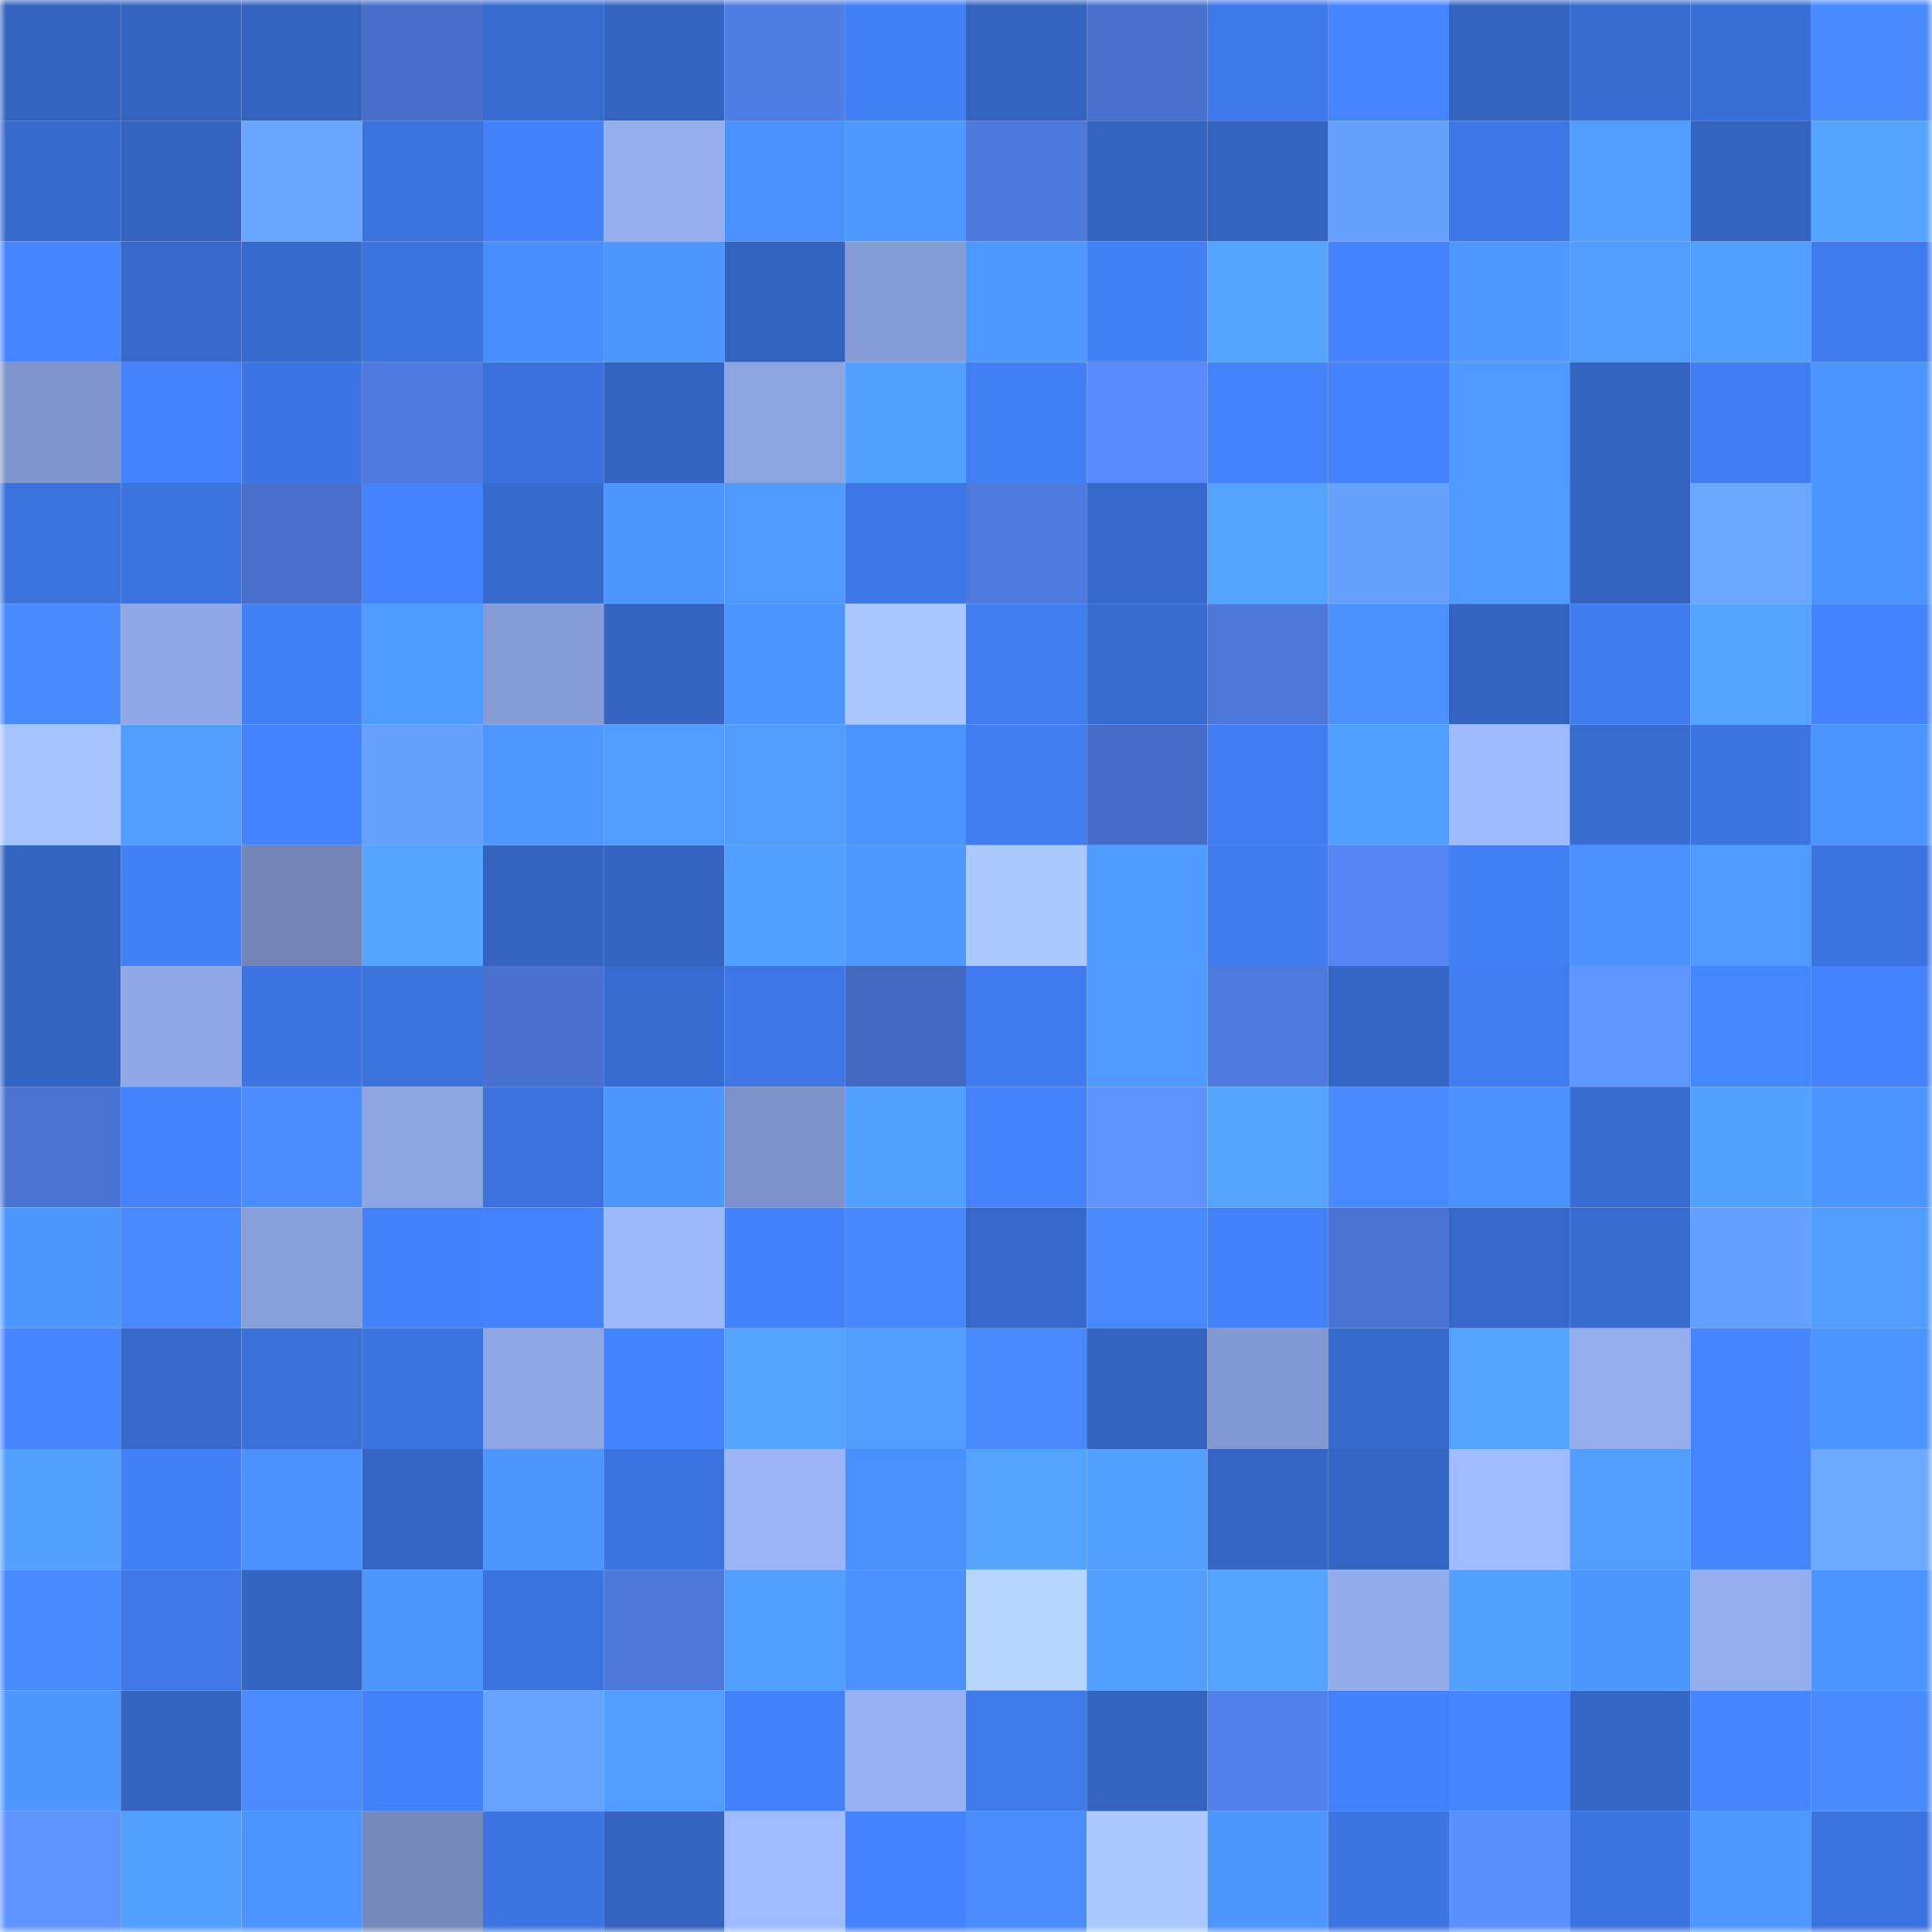 <svg viewBox="0 0 160 160" fill="none" role="img" xmlns="http://www.w3.org/2000/svg" width="240" height="240" name="basenames%2Cyanming666.base.eth"><mask id="1548823302" mask-type="alpha" maskUnits="userSpaceOnUse" x="0" y="0" width="160" height="160"><rect width="160" height="160" fill="#FFFFFF"></rect></mask><g mask="url(#1548823302)"><rect x="0" y="0" width="10" height="10" fill="#3363bf"></rect><rect x="10" y="0" width="10" height="10" fill="#3363bf"></rect><rect x="20" y="0" width="10" height="10" fill="#3363bf"></rect><rect x="30" y="0" width="10" height="10" fill="#466dc8"></rect><rect x="40" y="0" width="10" height="10" fill="#376bce"></rect><rect x="50" y="0" width="10" height="10" fill="#3363bf"></rect><rect x="60" y="0" width="10" height="10" fill="#507de3"></rect><rect x="70" y="0" width="10" height="10" fill="#417ff5"></rect><rect x="80" y="0" width="10" height="10" fill="#3363bf"></rect><rect x="90" y="0" width="10" height="10" fill="#4871cd"></rect><rect x="100" y="0" width="10" height="10" fill="#3e79e9"></rect><rect x="110" y="0" width="10" height="10" fill="#4585ff"></rect><rect x="120" y="0" width="10" height="10" fill="#3363bf"></rect><rect x="130" y="0" width="10" height="10" fill="#376bcf"></rect><rect x="140" y="0" width="10" height="10" fill="#396ed5"></rect><rect x="150" y="0" width="10" height="10" fill="#488bff"></rect><rect x="0" y="10" width="10" height="10" fill="#376acd"></rect><rect x="10" y="10" width="10" height="10" fill="#3363bf"></rect><rect x="20" y="10" width="10" height="10" fill="#6aa5ff"></rect><rect x="30" y="10" width="10" height="10" fill="#3b73dd"></rect><rect x="40" y="10" width="10" height="10" fill="#4281f9"></rect><rect x="50" y="10" width="10" height="10" fill="#94adec"></rect><rect x="60" y="10" width="10" height="10" fill="#4a90ff"></rect><rect x="70" y="10" width="10" height="10" fill="#4e98ff"></rect><rect x="80" y="10" width="10" height="10" fill="#4d79dc"></rect><rect x="90" y="10" width="10" height="10" fill="#3363bf"></rect><rect x="100" y="10" width="10" height="10" fill="#3363bf"></rect><rect x="110" y="10" width="10" height="10" fill="#67a1ff"></rect><rect x="120" y="10" width="10" height="10" fill="#3d77e6"></rect><rect x="130" y="10" width="10" height="10" fill="#519dff"></rect><rect x="140" y="10" width="10" height="10" fill="#3363bf"></rect><rect x="150" y="10" width="10" height="10" fill="#55a4ff"></rect><rect x="0" y="20" width="10" height="10" fill="#4585ff"></rect><rect x="10" y="20" width="10" height="10" fill="#3669cb"></rect><rect x="20" y="20" width="10" height="10" fill="#376acd"></rect><rect x="30" y="20" width="10" height="10" fill="#3b73dd"></rect><rect x="40" y="20" width="10" height="10" fill="#498eff"></rect><rect x="50" y="20" width="10" height="10" fill="#4d95ff"></rect><rect x="60" y="20" width="10" height="10" fill="#3363bf"></rect><rect x="70" y="20" width="10" height="10" fill="#859cd4"></rect><rect x="80" y="20" width="10" height="10" fill="#4e98ff"></rect><rect x="90" y="20" width="10" height="10" fill="#4280f7"></rect><rect x="100" y="20" width="10" height="10" fill="#54a3ff"></rect><rect x="110" y="20" width="10" height="10" fill="#4483fd"></rect><rect x="120" y="20" width="10" height="10" fill="#4e98ff"></rect><rect x="130" y="20" width="10" height="10" fill="#519dff"></rect><rect x="140" y="20" width="10" height="10" fill="#529eff"></rect><rect x="150" y="20" width="10" height="10" fill="#3f7bed"></rect><rect x="0" y="30" width="10" height="10" fill="#7f95cb"></rect><rect x="10" y="30" width="10" height="10" fill="#4382fb"></rect><rect x="20" y="30" width="10" height="10" fill="#3d76e4"></rect><rect x="30" y="30" width="10" height="10" fill="#4e7adf"></rect><rect x="40" y="30" width="10" height="10" fill="#3a71db"></rect><rect x="50" y="30" width="10" height="10" fill="#3363bf"></rect><rect x="60" y="30" width="10" height="10" fill="#8ca4e0"></rect><rect x="70" y="30" width="10" height="10" fill="#52a0ff"></rect><rect x="80" y="30" width="10" height="10" fill="#417ff5"></rect><rect x="90" y="30" width="10" height="10" fill="#588afc"></rect><rect x="100" y="30" width="10" height="10" fill="#4382fb"></rect><rect x="110" y="30" width="10" height="10" fill="#4483fd"></rect><rect x="120" y="30" width="10" height="10" fill="#4f99ff"></rect><rect x="130" y="30" width="10" height="10" fill="#3363bf"></rect><rect x="140" y="30" width="10" height="10" fill="#417df2"></rect><rect x="150" y="30" width="10" height="10" fill="#4c94ff"></rect><rect x="0" y="40" width="10" height="10" fill="#3b73dd"></rect><rect x="10" y="40" width="10" height="10" fill="#3c74df"></rect><rect x="20" y="40" width="10" height="10" fill="#476fcb"></rect><rect x="30" y="40" width="10" height="10" fill="#4483fd"></rect><rect x="40" y="40" width="10" height="10" fill="#376acd"></rect><rect x="50" y="40" width="10" height="10" fill="#4d95ff"></rect><rect x="60" y="40" width="10" height="10" fill="#4f99ff"></rect><rect x="70" y="40" width="10" height="10" fill="#3d77e5"></rect><rect x="80" y="40" width="10" height="10" fill="#4e7ade"></rect><rect x="90" y="40" width="10" height="10" fill="#3669cb"></rect><rect x="100" y="40" width="10" height="10" fill="#54a3ff"></rect><rect x="110" y="40" width="10" height="10" fill="#67a1ff"></rect><rect x="120" y="40" width="10" height="10" fill="#509aff"></rect><rect x="130" y="40" width="10" height="10" fill="#3363bf"></rect><rect x="140" y="40" width="10" height="10" fill="#6ba7ff"></rect><rect x="150" y="40" width="10" height="10" fill="#4c94ff"></rect><rect x="0" y="50" width="10" height="10" fill="#478bff"></rect><rect x="10" y="50" width="10" height="10" fill="#90a8e5"></rect><rect x="20" y="50" width="10" height="10" fill="#4280f7"></rect><rect x="30" y="50" width="10" height="10" fill="#4f9aff"></rect><rect x="40" y="50" width="10" height="10" fill="#859cd4"></rect><rect x="50" y="50" width="10" height="10" fill="#3363bf"></rect><rect x="60" y="50" width="10" height="10" fill="#4c94ff"></rect><rect x="70" y="50" width="10" height="10" fill="#aac7ff"></rect><rect x="80" y="50" width="10" height="10" fill="#407df1"></rect><rect x="90" y="50" width="10" height="10" fill="#376bcf"></rect><rect x="100" y="50" width="10" height="10" fill="#4d78da"></rect><rect x="110" y="50" width="10" height="10" fill="#4a90ff"></rect><rect x="120" y="50" width="10" height="10" fill="#3363bf"></rect><rect x="130" y="50" width="10" height="10" fill="#407cef"></rect><rect x="140" y="50" width="10" height="10" fill="#54a3ff"></rect><rect x="150" y="50" width="10" height="10" fill="#4483fd"></rect><rect x="0" y="60" width="10" height="10" fill="#a6c2ff"></rect><rect x="10" y="60" width="10" height="10" fill="#519dff"></rect><rect x="20" y="60" width="10" height="10" fill="#4483fe"></rect><rect x="30" y="60" width="10" height="10" fill="#67a1ff"></rect><rect x="40" y="60" width="10" height="10" fill="#4e98ff"></rect><rect x="50" y="60" width="10" height="10" fill="#519dff"></rect><rect x="60" y="60" width="10" height="10" fill="#509cff"></rect><rect x="70" y="60" width="10" height="10" fill="#4c94ff"></rect><rect x="80" y="60" width="10" height="10" fill="#407df1"></rect><rect x="90" y="60" width="10" height="10" fill="#456cc6"></rect><rect x="100" y="60" width="10" height="10" fill="#417df2"></rect><rect x="110" y="60" width="10" height="10" fill="#519eff"></rect><rect x="120" y="60" width="10" height="10" fill="#9fbafe"></rect><rect x="130" y="60" width="10" height="10" fill="#376bcf"></rect><rect x="140" y="60" width="10" height="10" fill="#3c74e0"></rect><rect x="150" y="60" width="10" height="10" fill="#4c94ff"></rect><rect x="0" y="70" width="10" height="10" fill="#3364c0"></rect><rect x="10" y="70" width="10" height="10" fill="#4280f7"></rect><rect x="20" y="70" width="10" height="10" fill="#7285b6"></rect><rect x="30" y="70" width="10" height="10" fill="#55a4ff"></rect><rect x="40" y="70" width="10" height="10" fill="#3363bf"></rect><rect x="50" y="70" width="10" height="10" fill="#3363bf"></rect><rect x="60" y="70" width="10" height="10" fill="#529fff"></rect><rect x="70" y="70" width="10" height="10" fill="#4e98ff"></rect><rect x="80" y="70" width="10" height="10" fill="#acc9ff"></rect><rect x="90" y="70" width="10" height="10" fill="#509bff"></rect><rect x="100" y="70" width="10" height="10" fill="#407cf0"></rect><rect x="110" y="70" width="10" height="10" fill="#5585f2"></rect><rect x="120" y="70" width="10" height="10" fill="#417ff5"></rect><rect x="130" y="70" width="10" height="10" fill="#4a91ff"></rect><rect x="140" y="70" width="10" height="10" fill="#4f99ff"></rect><rect x="150" y="70" width="10" height="10" fill="#3b73dd"></rect><rect x="0" y="80" width="10" height="10" fill="#3465c3"></rect><rect x="10" y="80" width="10" height="10" fill="#90a8e5"></rect><rect x="20" y="80" width="10" height="10" fill="#3c75e1"></rect><rect x="30" y="80" width="10" height="10" fill="#3b73dd"></rect><rect x="40" y="80" width="10" height="10" fill="#4972d0"></rect><rect x="50" y="80" width="10" height="10" fill="#376bcf"></rect><rect x="60" y="80" width="10" height="10" fill="#3d76e5"></rect><rect x="70" y="80" width="10" height="10" fill="#4369c0"></rect><rect x="80" y="80" width="10" height="10" fill="#3f7bee"></rect><rect x="90" y="80" width="10" height="10" fill="#4f99ff"></rect><rect x="100" y="80" width="10" height="10" fill="#4e7ade"></rect><rect x="110" y="80" width="10" height="10" fill="#3566c5"></rect><rect x="120" y="80" width="10" height="10" fill="#407df1"></rect><rect x="130" y="80" width="10" height="10" fill="#5f95ff"></rect><rect x="140" y="80" width="10" height="10" fill="#4587ff"></rect><rect x="150" y="80" width="10" height="10" fill="#4483fd"></rect><rect x="0" y="90" width="10" height="10" fill="#4a74d4"></rect><rect x="10" y="90" width="10" height="10" fill="#4382fb"></rect><rect x="20" y="90" width="10" height="10" fill="#498dff"></rect><rect x="30" y="90" width="10" height="10" fill="#8ca4df"></rect><rect x="40" y="90" width="10" height="10" fill="#3b72dc"></rect><rect x="50" y="90" width="10" height="10" fill="#4d95ff"></rect><rect x="60" y="90" width="10" height="10" fill="#7d92c8"></rect><rect x="70" y="90" width="10" height="10" fill="#52a0ff"></rect><rect x="80" y="90" width="10" height="10" fill="#4382fa"></rect><rect x="90" y="90" width="10" height="10" fill="#5e93ff"></rect><rect x="100" y="90" width="10" height="10" fill="#54a3ff"></rect><rect x="110" y="90" width="10" height="10" fill="#4789ff"></rect><rect x="120" y="90" width="10" height="10" fill="#4b92ff"></rect><rect x="130" y="90" width="10" height="10" fill="#376bcf"></rect><rect x="140" y="90" width="10" height="10" fill="#53a1ff"></rect><rect x="150" y="90" width="10" height="10" fill="#4c94ff"></rect><rect x="0" y="100" width="10" height="10" fill="#4d96ff"></rect><rect x="10" y="100" width="10" height="10" fill="#4688ff"></rect><rect x="20" y="100" width="10" height="10" fill="#889fd8"></rect><rect x="30" y="100" width="10" height="10" fill="#4281f9"></rect><rect x="40" y="100" width="10" height="10" fill="#4483fe"></rect><rect x="50" y="100" width="10" height="10" fill="#9db8fb"></rect><rect x="60" y="100" width="10" height="10" fill="#4381fa"></rect><rect x="70" y="100" width="10" height="10" fill="#4687ff"></rect><rect x="80" y="100" width="10" height="10" fill="#3668c9"></rect><rect x="90" y="100" width="10" height="10" fill="#4688ff"></rect><rect x="100" y="100" width="10" height="10" fill="#4281f9"></rect><rect x="110" y="100" width="10" height="10" fill="#4a74d3"></rect><rect x="120" y="100" width="10" height="10" fill="#3668ca"></rect><rect x="130" y="100" width="10" height="10" fill="#376bcf"></rect><rect x="140" y="100" width="10" height="10" fill="#66a0ff"></rect><rect x="150" y="100" width="10" height="10" fill="#509cff"></rect><rect x="0" y="110" width="10" height="10" fill="#4586ff"></rect><rect x="10" y="110" width="10" height="10" fill="#3669cb"></rect><rect x="20" y="110" width="10" height="10" fill="#3a70d8"></rect><rect x="30" y="110" width="10" height="10" fill="#3b73dd"></rect><rect x="40" y="110" width="10" height="10" fill="#8ea6e3"></rect><rect x="50" y="110" width="10" height="10" fill="#4484ff"></rect><rect x="60" y="110" width="10" height="10" fill="#54a3ff"></rect><rect x="70" y="110" width="10" height="10" fill="#509cff"></rect><rect x="80" y="110" width="10" height="10" fill="#478aff"></rect><rect x="90" y="110" width="10" height="10" fill="#3363bf"></rect><rect x="100" y="110" width="10" height="10" fill="#8298d0"></rect><rect x="110" y="110" width="10" height="10" fill="#376acd"></rect><rect x="120" y="110" width="10" height="10" fill="#54a4ff"></rect><rect x="130" y="110" width="10" height="10" fill="#94adec"></rect><rect x="140" y="110" width="10" height="10" fill="#4585ff"></rect><rect x="150" y="110" width="10" height="10" fill="#4c94ff"></rect><rect x="0" y="120" width="10" height="10" fill="#53a0ff"></rect><rect x="10" y="120" width="10" height="10" fill="#4280f7"></rect><rect x="20" y="120" width="10" height="10" fill="#4b91ff"></rect><rect x="30" y="120" width="10" height="10" fill="#3566c5"></rect><rect x="40" y="120" width="10" height="10" fill="#4d96ff"></rect><rect x="50" y="120" width="10" height="10" fill="#3c74df"></rect><rect x="60" y="120" width="10" height="10" fill="#9ab4f6"></rect><rect x="70" y="120" width="10" height="10" fill="#4a90ff"></rect><rect x="80" y="120" width="10" height="10" fill="#54a3ff"></rect><rect x="90" y="120" width="10" height="10" fill="#529fff"></rect><rect x="100" y="120" width="10" height="10" fill="#3566c6"></rect><rect x="110" y="120" width="10" height="10" fill="#3566c5"></rect><rect x="120" y="120" width="10" height="10" fill="#a0bbff"></rect><rect x="130" y="120" width="10" height="10" fill="#519dff"></rect><rect x="140" y="120" width="10" height="10" fill="#4585ff"></rect><rect x="150" y="120" width="10" height="10" fill="#6ca9ff"></rect><rect x="0" y="130" width="10" height="10" fill="#4789ff"></rect><rect x="10" y="130" width="10" height="10" fill="#3e78e7"></rect><rect x="20" y="130" width="10" height="10" fill="#3465c3"></rect><rect x="30" y="130" width="10" height="10" fill="#4d96ff"></rect><rect x="40" y="130" width="10" height="10" fill="#3c74df"></rect><rect x="50" y="130" width="10" height="10" fill="#4c77d9"></rect><rect x="60" y="130" width="10" height="10" fill="#519eff"></rect><rect x="70" y="130" width="10" height="10" fill="#4a90ff"></rect><rect x="80" y="130" width="10" height="10" fill="#b6d5ff"></rect><rect x="90" y="130" width="10" height="10" fill="#529fff"></rect><rect x="100" y="130" width="10" height="10" fill="#54a4ff"></rect><rect x="110" y="130" width="10" height="10" fill="#93acea"></rect><rect x="120" y="130" width="10" height="10" fill="#52a0ff"></rect><rect x="130" y="130" width="10" height="10" fill="#4d95ff"></rect><rect x="140" y="130" width="10" height="10" fill="#94aeed"></rect><rect x="150" y="130" width="10" height="10" fill="#4c94ff"></rect><rect x="0" y="140" width="10" height="10" fill="#4e97ff"></rect><rect x="10" y="140" width="10" height="10" fill="#3465c3"></rect><rect x="20" y="140" width="10" height="10" fill="#488cff"></rect><rect x="30" y="140" width="10" height="10" fill="#4281f9"></rect><rect x="40" y="140" width="10" height="10" fill="#68a3ff"></rect><rect x="50" y="140" width="10" height="10" fill="#519dff"></rect><rect x="60" y="140" width="10" height="10" fill="#4281f9"></rect><rect x="70" y="140" width="10" height="10" fill="#98b1f2"></rect><rect x="80" y="140" width="10" height="10" fill="#3f7aeb"></rect><rect x="90" y="140" width="10" height="10" fill="#3363bf"></rect><rect x="100" y="140" width="10" height="10" fill="#5381ec"></rect><rect x="110" y="140" width="10" height="10" fill="#4281f9"></rect><rect x="120" y="140" width="10" height="10" fill="#4585ff"></rect><rect x="130" y="140" width="10" height="10" fill="#3567c7"></rect><rect x="140" y="140" width="10" height="10" fill="#4586ff"></rect><rect x="150" y="140" width="10" height="10" fill="#488bff"></rect><rect x="0" y="150" width="10" height="10" fill="#5f94ff"></rect><rect x="10" y="150" width="10" height="10" fill="#529fff"></rect><rect x="20" y="150" width="10" height="10" fill="#4c94ff"></rect><rect x="30" y="150" width="10" height="10" fill="#7589ba"></rect><rect x="40" y="150" width="10" height="10" fill="#3c75e2"></rect><rect x="50" y="150" width="10" height="10" fill="#3363bf"></rect><rect x="60" y="150" width="10" height="10" fill="#a0bbff"></rect><rect x="70" y="150" width="10" height="10" fill="#4483fd"></rect><rect x="80" y="150" width="10" height="10" fill="#498dff"></rect><rect x="90" y="150" width="10" height="10" fill="#abc8ff"></rect><rect x="100" y="150" width="10" height="10" fill="#4d95ff"></rect><rect x="110" y="150" width="10" height="10" fill="#3c75e1"></rect><rect x="120" y="150" width="10" height="10" fill="#5c90ff"></rect><rect x="130" y="150" width="10" height="10" fill="#3c74df"></rect><rect x="140" y="150" width="10" height="10" fill="#4e98ff"></rect><rect x="150" y="150" width="10" height="10" fill="#3b73dd"></rect></g></svg>